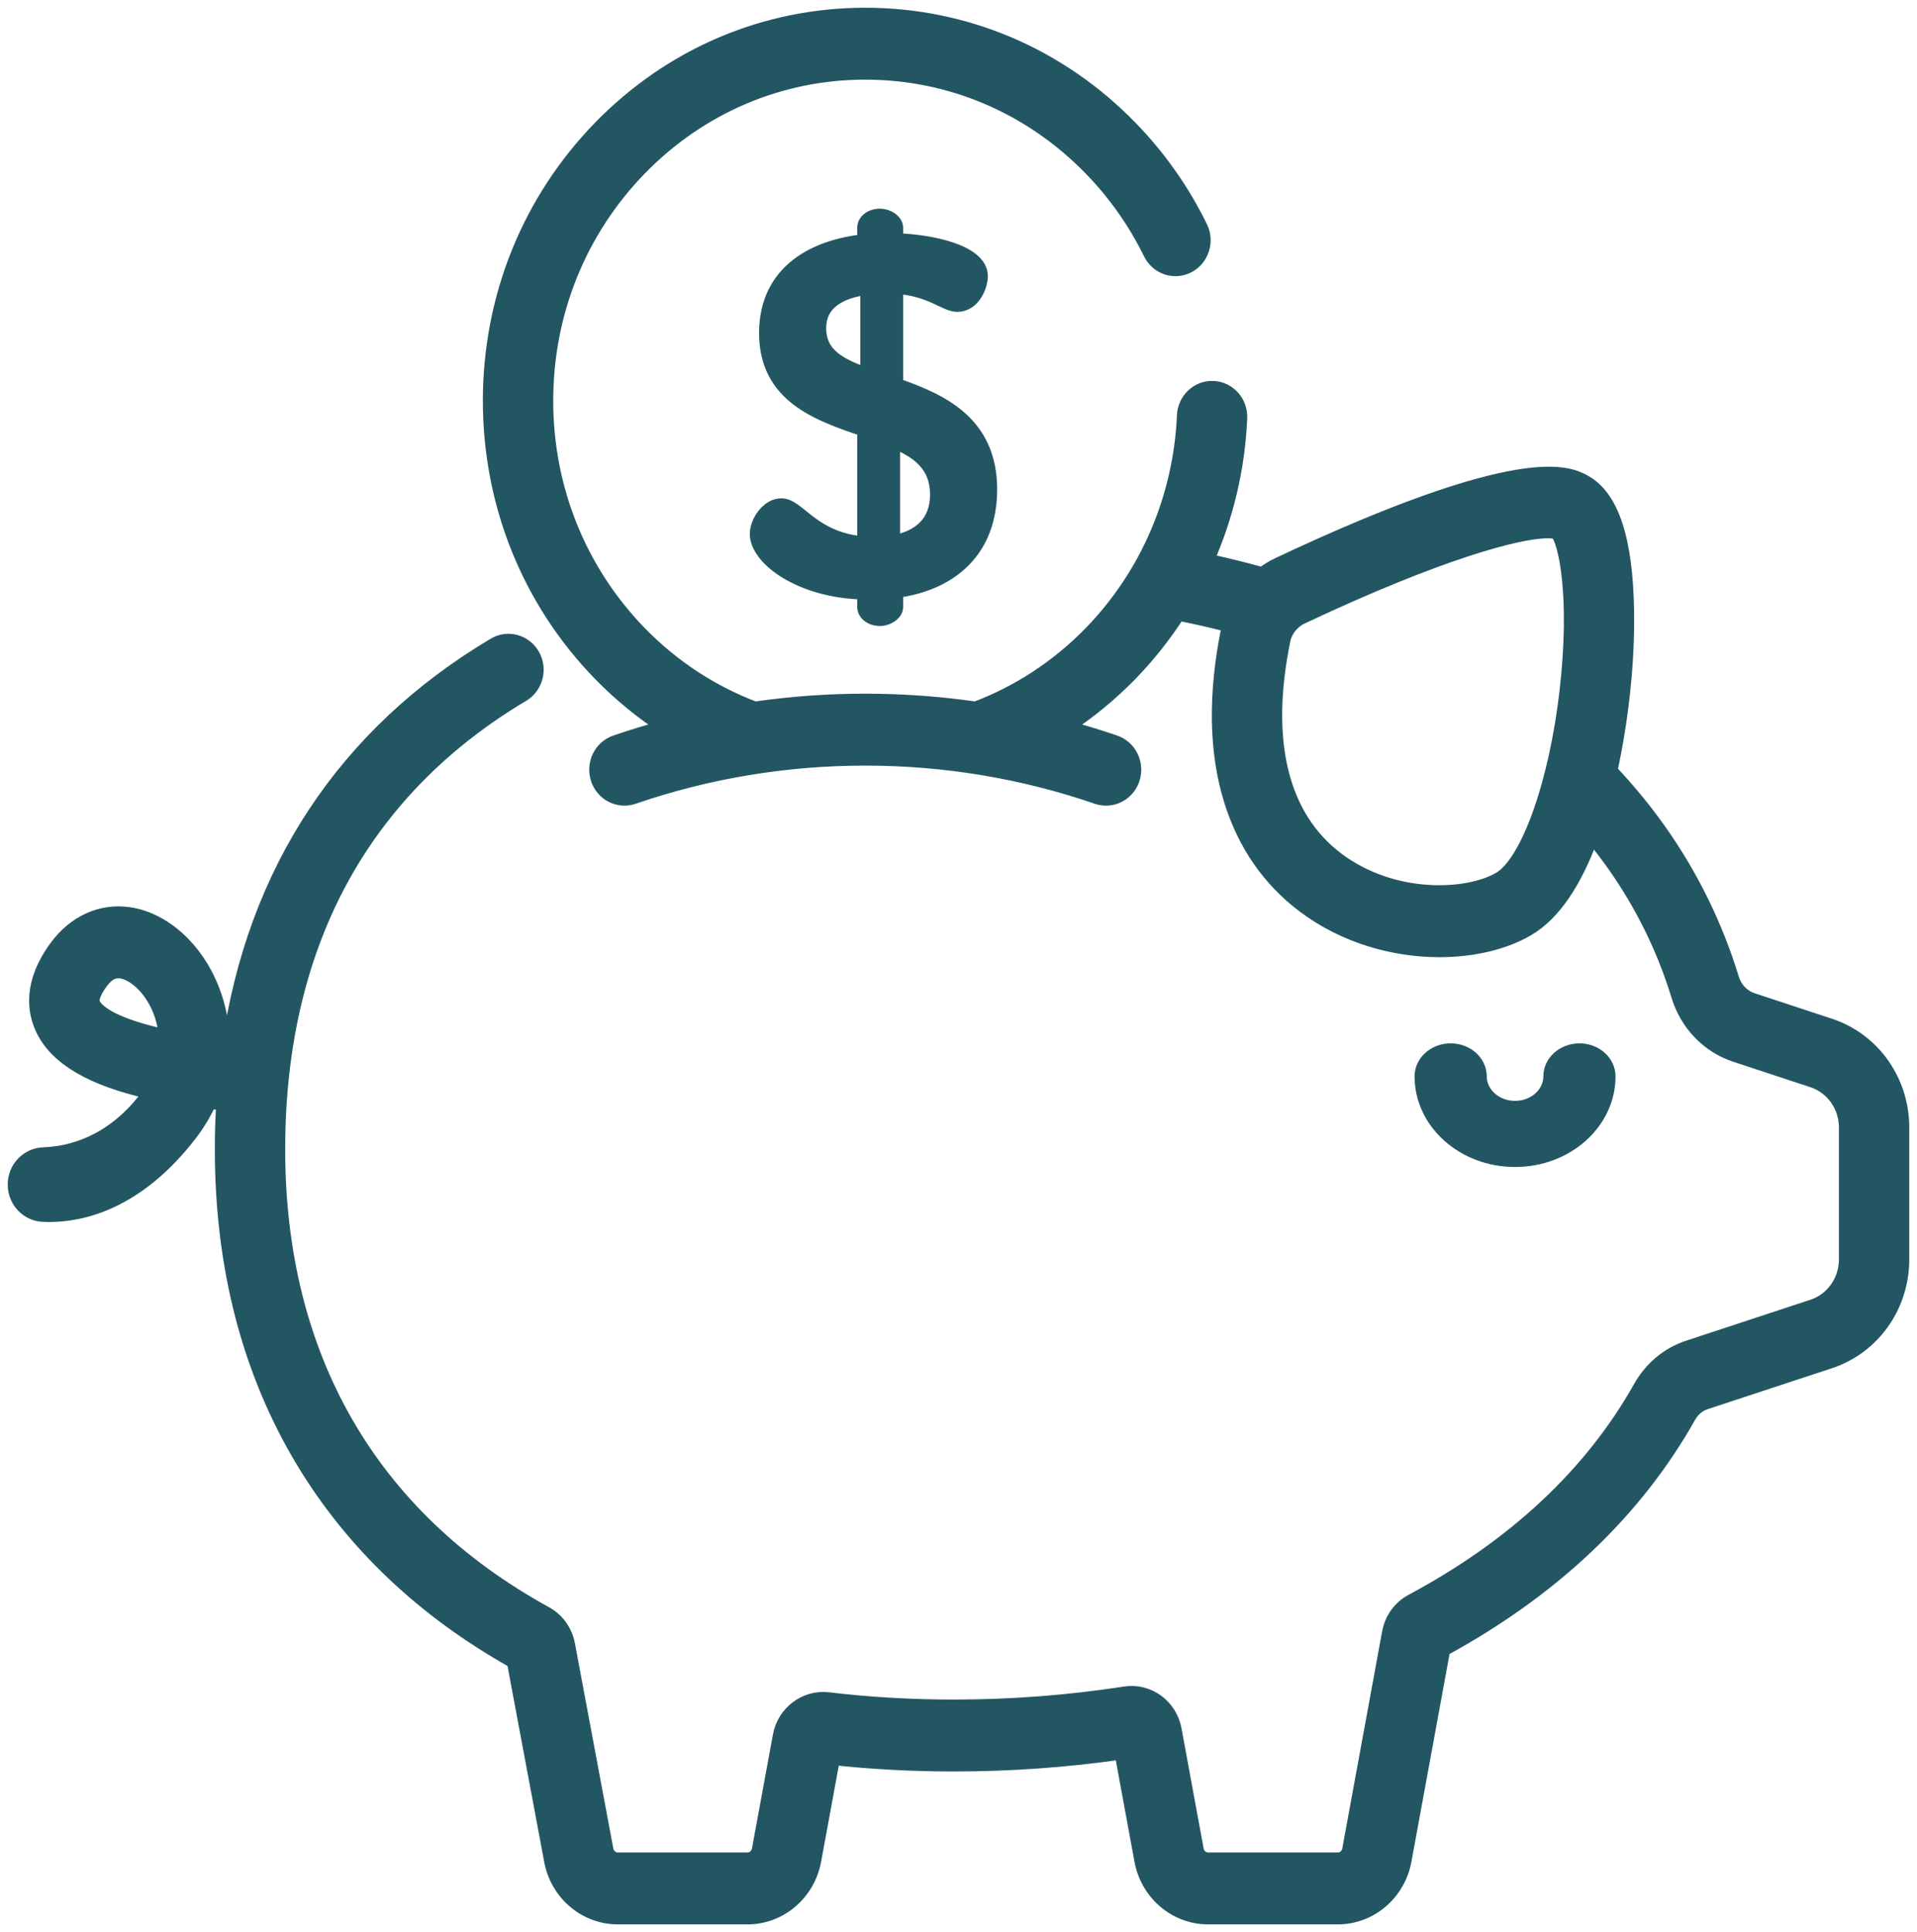<?xml version="1.0" encoding="UTF-8"?>
<svg width="124px" height="125px" viewBox="0 0 124 125" version="1.1" xmlns="http://www.w3.org/2000/svg" xmlns:xlink="http://www.w3.org/1999/xlink">
    <title>piggy_bank_Icon</title>
    <g id="Page-1" stroke="none" stroke-width="1" fill="none" fill-rule="evenodd">
        <g id="piggy_bank_Icon" transform="translate(1, 1)" fill="#235663" fill-rule="nonzero" stroke="#235663">
            <path d="M101.165,67 C100.152,67 99.33,67.734 99.33,68.639 C99.33,69.787 98.285,70.721 97,70.721 C95.715,70.721 94.67,69.787 94.67,68.639 C94.67,67.734 93.848,67 92.835,67 C91.822,67 91,67.734 91,68.639 C91,71.595 93.692,74 97,74 C100.308,74 103,71.595 103,68.639 C103,67.734 102.178,67 101.165,67 Z" id="Path"></path>
            <path d="M117.34,65.381 L112.343,63.734 C111.703,63.523 111.198,62.997 110.994,62.328 C109.941,58.883 108.351,55.649 106.27,52.715 C105.321,51.378 104.266,50.101 103.114,48.885 C103.851,45.558 104.252,41.793 104.2,38.54 C104.126,33.886 103.222,31.156 101.437,30.194 C100.475,29.676 97.549,28.1 81.711,35.558 C81.336,35.735 80.986,35.952 80.662,36.201 C79.594,35.906 78.502,35.633 77.404,35.388 C77.272,35.358 77.136,35.332 77.003,35.303 C78.286,32.419 79.036,29.286 79.176,26.052 C79.22,25.044 78.462,24.191 77.482,24.146 C76.505,24.096 75.672,24.881 75.629,25.889 C75.397,31.206 73.253,36.209 69.592,39.976 C67.404,42.227 64.843,43.861 62.113,44.891 C57.378,44.207 52.556,44.207 47.822,44.891 C45.091,43.861 42.53,42.227 40.342,39.976 C36.436,35.957 34.285,30.614 34.285,24.931 C34.285,19.247 36.436,13.904 40.342,9.885 C44.249,5.867 49.443,3.653 54.967,3.653 C60.492,3.653 65.686,5.867 69.592,9.885 C71.162,11.5 72.459,13.343 73.448,15.362 C73.889,16.264 74.956,16.626 75.832,16.172 C76.708,15.719 77.06,14.62 76.619,13.72 C75.461,11.352 73.941,9.193 72.103,7.302 C67.526,2.593 61.44,0 54.967,0 C48.495,0 42.409,2.593 37.832,7.302 C33.255,12.011 30.734,18.271 30.734,24.93 C30.734,31.59 33.255,37.85 37.832,42.559 C39.152,43.917 40.588,45.085 42.108,46.064 C42.108,46.064 42.109,46.064 42.109,46.064 C41.005,46.359 39.909,46.69 38.826,47.063 C37.896,47.383 37.394,48.417 37.705,49.374 C38.016,50.331 39.022,50.847 39.952,50.528 C49.635,47.198 60.3,47.198 69.983,50.528 C70.17,50.592 70.359,50.622 70.546,50.622 C71.289,50.622 71.981,50.139 72.23,49.374 C72.541,48.418 72.039,47.383 71.109,47.063 C70.025,46.69 68.93,46.359 67.826,46.064 C67.826,46.064 67.827,46.064 67.827,46.064 C69.347,45.085 70.783,43.917 72.103,42.559 C73.271,41.357 74.302,40.045 75.198,38.651 C75.687,38.748 76.173,38.851 76.652,38.958 C77.289,39.1 77.924,39.253 78.553,39.414 C78.533,39.493 78.513,39.572 78.497,39.653 C77.631,43.88 77.687,47.619 78.664,50.765 C79.541,53.592 81.126,55.883 83.372,57.574 C86.02,59.566 89.216,60.427 92.111,60.427 C94.29,60.427 96.299,59.939 97.775,59.079 C99.444,58.107 100.842,56.058 101.949,52.982 C102.46,53.596 102.945,54.225 103.402,54.869 C105.255,57.481 106.67,60.359 107.607,63.424 C108.157,65.224 109.523,66.64 111.26,67.213 L116.257,68.86 C117.569,69.292 118.45,70.534 118.45,71.95 L118.45,80.475 C118.45,81.891 117.569,83.133 116.257,83.565 L108.206,86.218 C106.918,86.643 105.828,87.553 105.137,88.782 C101.973,94.406 97,99.06 90.354,102.615 C89.587,103.026 89.055,103.761 88.895,104.632 L86.316,118.679 C86.245,119.066 85.915,119.347 85.532,119.347 L77.148,119.347 C76.765,119.347 76.435,119.066 76.364,118.679 L74.936,110.916 C74.655,109.389 73.262,108.374 71.763,108.608 C68.152,109.169 64.43,109.454 60.703,109.454 C57.93,109.454 55.192,109.295 52.566,108.981 C51.113,108.809 49.76,109.828 49.489,111.303 L48.132,118.679 C48.06,119.066 47.731,119.347 47.348,119.347 L38.964,119.347 C38.581,119.347 38.251,119.066 38.179,118.673 L35.696,105.406 C35.536,104.551 35.014,103.824 34.263,103.412 C22.935,97.19 16.947,86.796 16.947,73.353 C16.947,66.56 18.391,60.554 21.24,55.501 C23.898,50.785 27.78,46.885 32.779,43.911 C33.628,43.405 33.918,42.288 33.427,41.415 C32.936,40.542 31.85,40.244 31.001,40.748 C21.308,46.517 15.462,55.416 13.852,66.719 L13.852,66.719 C13.682,66.703 13.511,66.688 13.34,66.669 C13.371,65.45 13.157,64.219 12.69,63.025 C11.66,60.391 9.544,58.49 7.299,58.182 C5.53,57.938 3.846,58.711 2.678,60.298 C0.984,62.601 1.26,64.424 1.79,65.547 C2.684,67.442 4.983,68.783 8.798,69.626 C8.693,69.788 8.577,69.95 8.451,70.113 C6.197,73.021 3.542,73.664 1.818,73.725 C0.808,73.76 0,74.593 0,75.633 L0,75.641 C0,76.666 0.786,77.502 1.781,77.549 C1.909,77.555 2.042,77.558 2.181,77.558 C4.362,77.558 7.864,76.73 11.228,72.391 C11.759,71.706 12.192,70.983 12.525,70.237 C12.86,70.276 13.181,70.309 13.49,70.338 C13.49,70.338 13.49,70.337 13.49,70.336 C13.43,71.326 13.396,72.331 13.396,73.353 C13.396,80.959 15.159,87.74 18.634,93.51 C21.839,98.829 26.428,103.185 32.277,106.46 L34.691,119.358 C35.079,121.468 36.876,123 38.964,123 L47.348,123 C49.435,123 51.232,121.468 51.621,119.358 L52.848,112.688 C55.396,112.966 58.035,113.107 60.703,113.107 C64.363,113.107 68.018,112.845 71.581,112.327 L72.875,119.359 C73.263,121.469 75.06,123 77.147,123 L85.532,123 C87.619,123 89.416,121.468 89.805,119.358 L92.315,105.681 C99.409,101.823 104.755,96.754 108.21,90.612 C108.459,90.169 108.842,89.844 109.289,89.697 L117.34,87.044 C120.127,86.125 122,83.485 122,80.474 L122,71.95 C122,68.939 120.127,66.299 117.34,65.381 Z M100.383,43.672 C99.699,49.684 97.866,54.827 96.024,55.901 C93.931,57.121 89.097,57.356 85.468,54.625 C81.835,51.891 80.626,46.974 81.971,40.406 C81.971,40.406 81.971,40.406 81.971,40.406 C82.106,39.746 82.561,39.175 83.189,38.88 C92.078,34.694 97.203,33.325 99.107,33.325 C99.394,33.325 99.608,33.356 99.75,33.413 C100.322,34.04 101.072,37.605 100.383,43.672 Z M4.985,63.952 C4.801,63.562 5.235,62.877 5.51,62.503 C5.946,61.91 6.347,61.789 6.651,61.789 C6.715,61.789 6.775,61.795 6.829,61.802 C7.646,61.914 8.789,62.839 9.395,64.388 C9.538,64.753 9.724,65.357 9.767,66.111 C7.309,65.587 5.399,64.831 4.985,63.952 Z" id="Shape"></path>
            <path d="M56.92,23.939 L56.92,17.503 C59.258,17.661 60.127,18.676 60.929,18.676 C61.931,18.676 62.399,17.471 62.399,16.869 C62.399,15.315 59.192,14.649 56.92,14.586 L56.92,13.729 C56.92,13.349 56.419,13 55.918,13 C55.349,13 54.949,13.349 54.949,13.729 L54.949,14.649 C51.775,14.966 48.601,16.551 48.601,20.546 C48.601,24.605 51.942,25.746 54.949,26.761 L54.949,34.212 C51.541,33.958 50.639,31.739 49.537,31.739 C48.701,31.739 48,32.785 48,33.546 C48,35.1 50.806,37.224 54.949,37.288 L54.949,37.288 L54.949,38.271 C54.949,38.651 55.35,39 55.918,39 C56.419,39 56.92,38.651 56.92,38.271 L56.92,37.193 C60.528,36.717 63,34.561 63,30.661 C63,26.349 59.826,24.953 56.92,23.939 Z M55.149,23.337 C53.378,22.703 51.942,22.037 51.942,20.23 C51.942,18.581 53.278,17.788 55.149,17.566 L55.149,23.337 L55.149,23.337 Z M56.719,34.149 L56.719,27.459 C58.356,28.124 59.659,29.012 59.659,31.01 C59.659,32.817 58.523,33.832 56.719,34.149 Z" id="Shape"></path>
        </g>
    </g>
</svg>